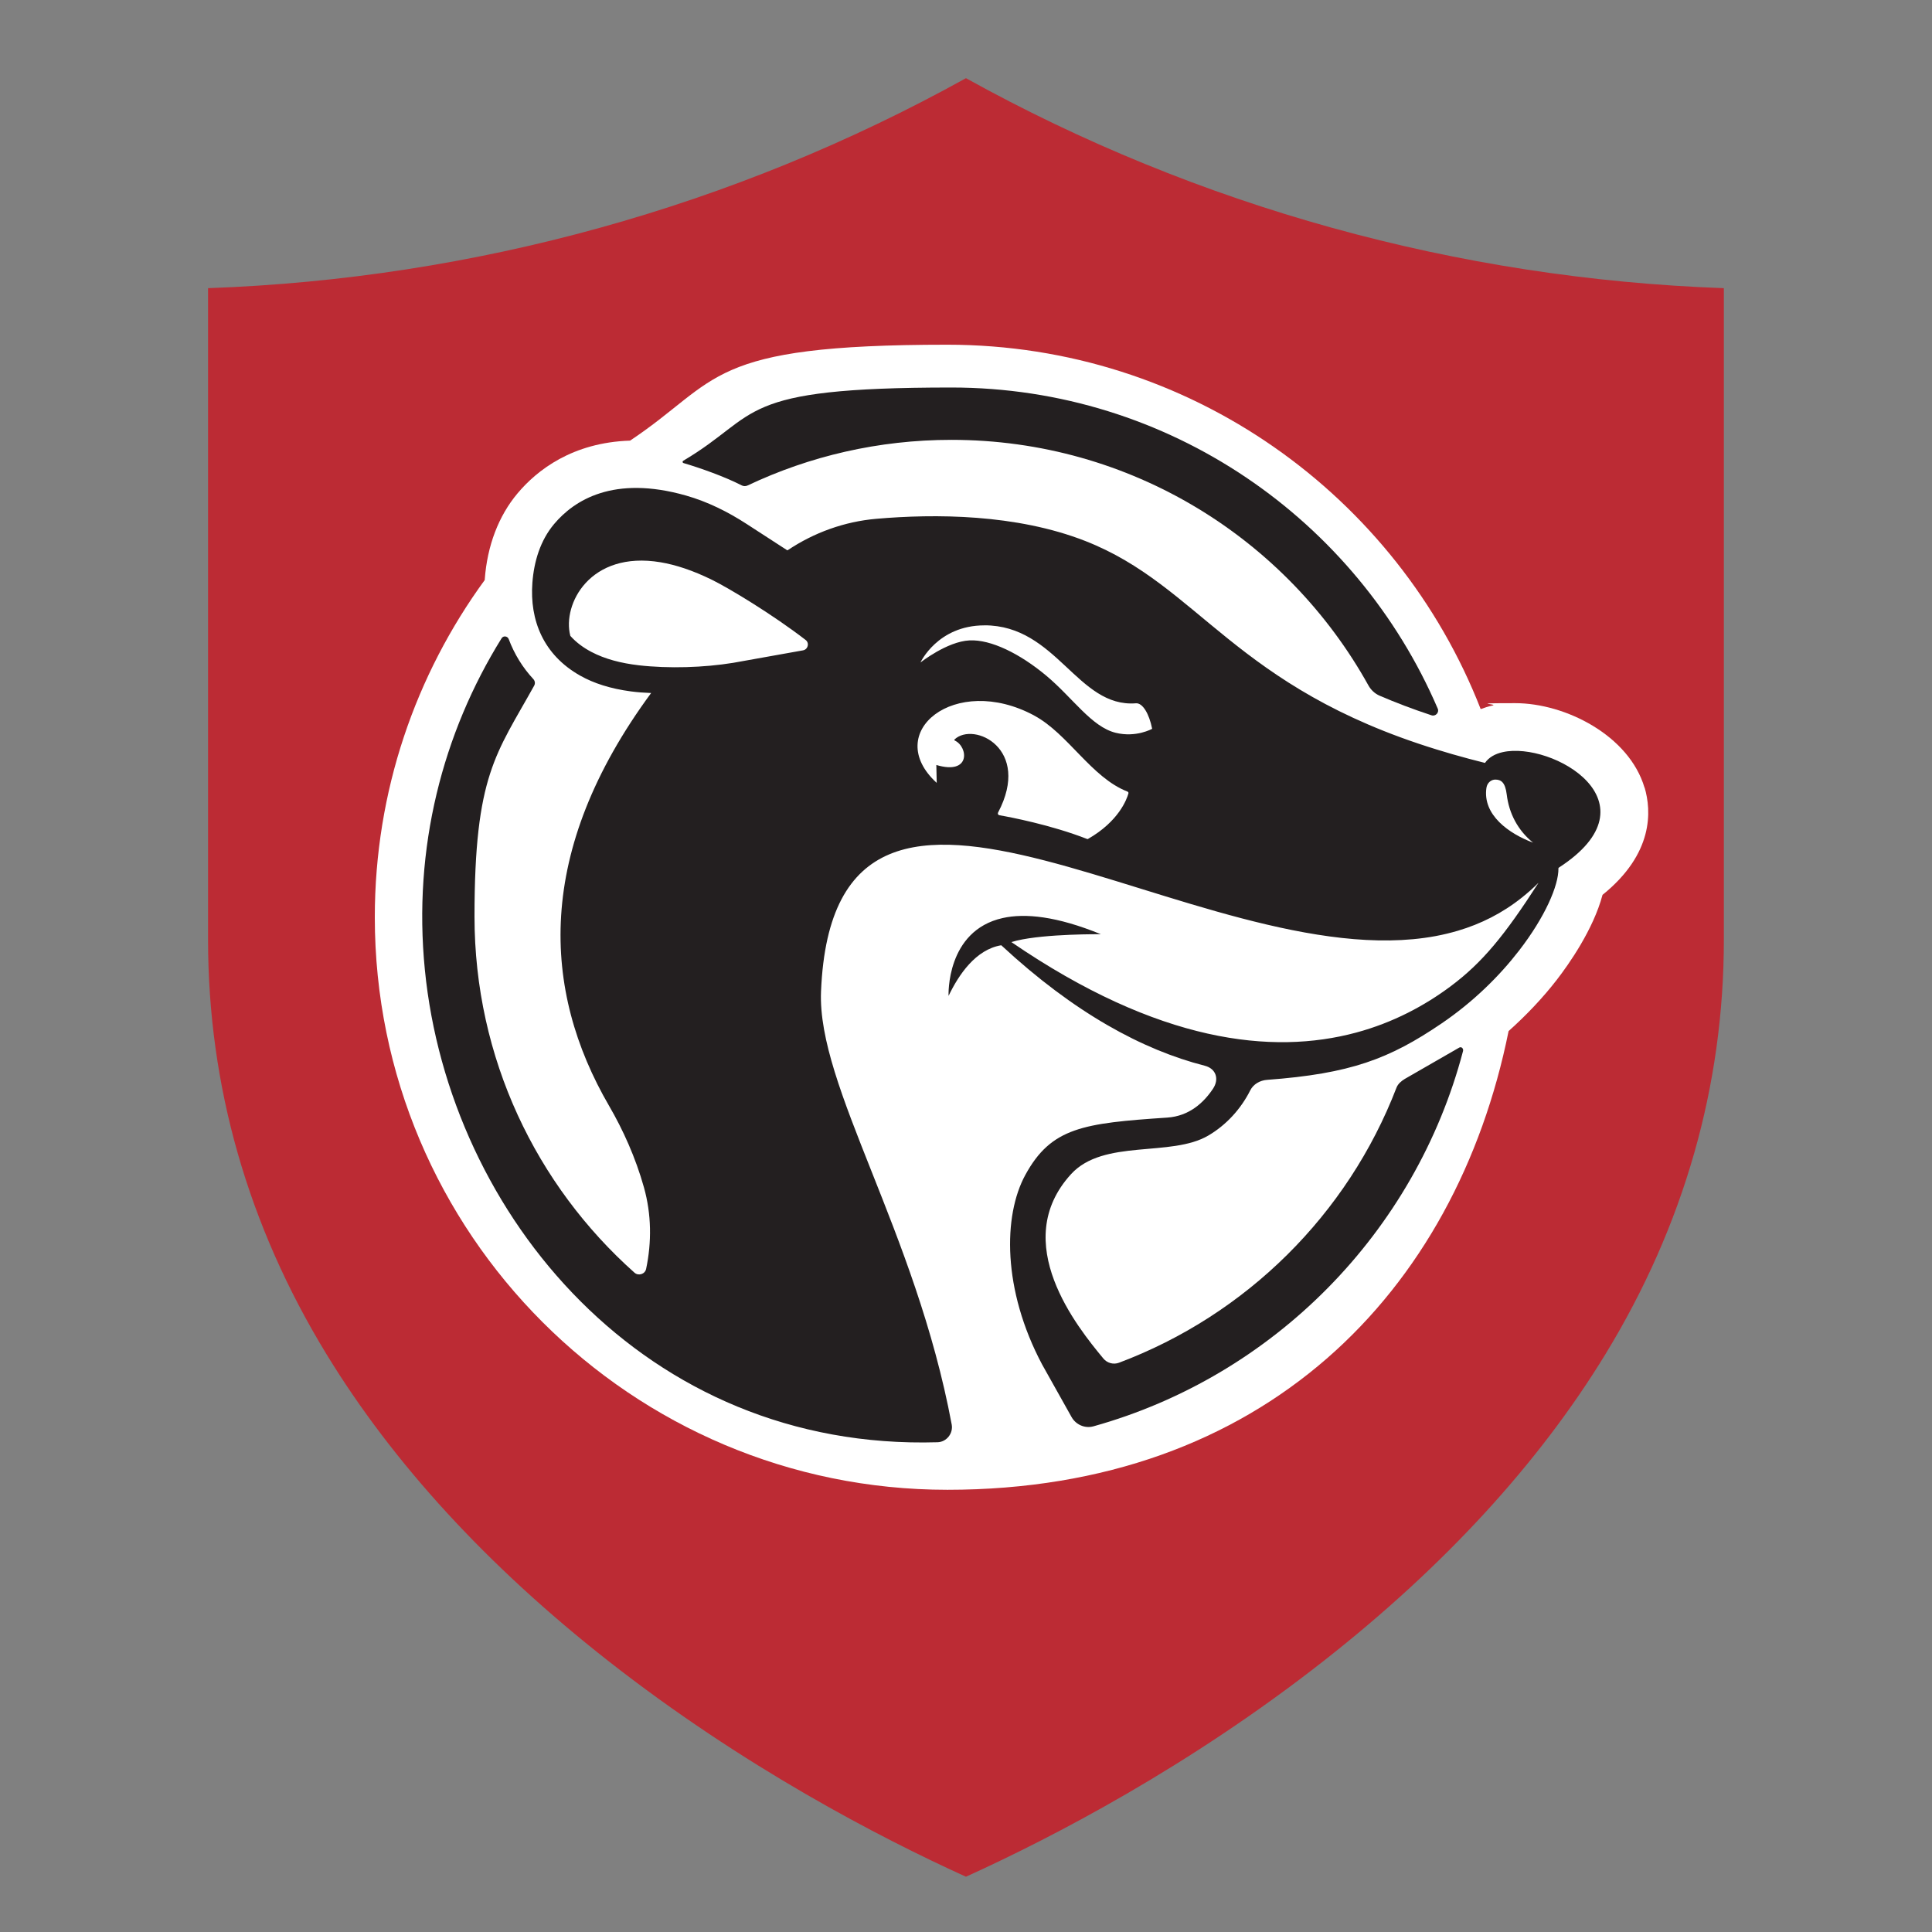 <?xml version="1.0" encoding="UTF-8"?>
<svg id="Shield" xmlns="http://www.w3.org/2000/svg" version="1.1" viewBox="0 0 4500 4500">
  <rect x="0" y="0" width="4500" height="4500" fill="#808080" stroke="none"/>
  <defs>
    <style>
      .cls-1 {
        fill: #bc2b34;
      }

      .cls-1, .cls-2, .cls-3 {
        stroke-width: 0px;
      }

      .cls-2 {
        fill: #fff;
      }

      .cls-3 {
        fill: #231f20;
      }
    </style>
  </defs>
  <path class="cls-1" d="M2250,4371.3c-201.1-91.3-519.7-256.5-835.2-504.2-279.4-219.4-499.6-459.3-654.4-713-183-299.8-275.8-624.7-275.8-965.7V671.2c620-22.1,1225.3-189.8,1765.3-489.1,540.1,299.4,1145.3,467,1765.3,489.1v1517.2c0,340.9-92.8,665.8-275.8,965.7-154.9,253.7-375,493.6-654.4,713-315.5,247.8-634.1,412.9-835.2,504.2Z"/>
  <g>
    <path class="cls-2" d="M3830.4,1834.6c-36-121.6-184.3-196.8-301.1-196.8s-36.4,1.9-53,5.5c-9.6,2.1-18.7,5.1-27.5,8.3-194-496.7-676.9-848.7-1242.3-848.7s-527.3,82.4-738.9,223.4c-133.8,4.3-216.5,68.4-262.2,122.9-44.1,52.5-70.5,121.7-76.3,200.3,0,.5,0,1,0,1.4-160.9,220.4-256.1,491.8-256.1,785.5,0,736.5,597.1,1333.6,1333.6,1333.6s1184.2-458.9,1307.2-1068.4c41.1-36.8,79.3-76.8,112.4-119.6,27.8-36,84.9-116.8,106.4-197.7,119.7-96.5,113.9-196.2,98-250Z"/>
    <g>
      <path class="cls-3" d="M2292.7,1456.5c168.7-.3,216.6,192.3,353.1,181.6,15.5-1.2,30.8,24.1,37.8,59.4,0,0-37.3,21.1-85,9.3-56.3-13.9-99.8-81.3-161.6-133-61.5-51.4-128.9-84.6-178.7-82.2-52.3,2.4-114.4,51.5-114.4,51.5,0,0,39.9-86.3,148.7-86.5ZM2408.9,1666.7c78.8,42.3,133.1,144.3,216.9,176.9,1.9.8,3.1,2.5,2.5,4.5-3.7,13.3-22.3,64.9-94.4,106.1-.4.2-1,.3-1.4.1-84.7-33.2-181.4-51.4-205.1-55.6-2.7-.5-4-3.6-2.7-6.1,78.3-148.7-56.4-212.5-101.3-170.4-.9.8-.5,2.2.5,2.7,31.3,14.6,37.6,81-43,56.9l.9,41.7c-128.5-117.3,42.6-256,226.9-157ZM1487.4,1549.5c-40.6-4.7-78.4-14.4-110.2-31.2-18.4-9.7-34.9-21.8-48.4-36.8-.2-.3-.4-.6-.5-.9-18.9-73.1,45.7-198.4,210.1-171,35.2,5.9,75.1,18.9,119.7,40.8,40.9,20.1,141.9,81.2,218.4,140.2,9.3,7.2,5.5,22.1-6.2,24.2l-162.9,29.1c-67.8,11-149.5,13.7-220.2,5.6ZM3583,2057c-78.4,121.6-130.1,185-204.5,240.5-59.6,44.4-132.7,84.2-220.2,107.7-194.3,52.2-459.2,24.2-802.6-210.9,4-1.2,8.3-2.4,12.8-3.5,68-16.1,195-14.8,195.7-14.8-103.4-42.2-176.7-49.3-228.7-37.7-132.3,29.5-126.2,180.3-126.1,181.3,23.6-49.3,63.3-108.2,122.7-117.9h0c170,157.7,329.3,243.7,474,280.6,26.2,6.7,34.2,30.9,19.3,53.4-21.5,32.4-55.4,64-106.7,67.4-195.7,13.1-270.2,22.9-330.6,133.7-51.7,94.8-53.5,267,39.2,441.4l68.6,122.4c10,17.9,31.2,27.1,50.9,21.6,419.8-117.2,749.9-451.8,860.9-874.1,1.5-5.6-3.8-11.7-9.8-7.5l-125.8,72.4c-7.8,4.7-15.9,11.3-19.4,20.4-113.6,295.3-350,529.3-646.4,640.7-12.9,4.8-27.5.8-36.3-9.8-60.7-73.2-220.6-270.5-75.3-429.5,75.8-82.9,232.9-38.6,319.9-90,41.4-24.4,75.4-61.3,97.5-105.2,7.3-14.5,22.8-23.2,39-24.4,194.4-14.4,285-48.8,406.3-131.2,74.7-50.7,135.7-111.4,180.8-169.9,60-77.6,92.3-151.2,91.7-191.7,0-.6.3-1.1.8-1.4,234.6-152.2-15.8-294.5-130.3-269.2-18.1,4-32.7,12.3-41.6,25.2l-37.6-9.7c-26.1-6.9-50.7-14.1-74.7-21.5-471.7-145.1-552.4-381.4-818.6-485.7-161.3-63.2-351.2-63.5-486.8-51.7-74.4,6.5-145,32.1-206.2,73-.5.4-1.2.4-1.8,0l-94.1-61c-43.8-28.4-91-51.9-141.3-66.2-168.8-48-260.5,11-307.1,66.4-32.1,38.2-46.9,87.2-50.6,137-6.4,86.4,25,167.5,111.5,216.2,31.2,17.6,70.1,30.3,117.8,36.6,14.9,2,30.7,3.2,47.3,3.8-271.7,369.1-254.6,692.1-97.9,961.6,32.4,55.7,61.7,120.4,81.2,190,17.5,62.5,18.2,127.5,5,189.9-2.6,12.1-17.9,16.9-27.1,8.6-228.5-203.4-372.6-499.6-372.6-829.6s50.6-378.4,139-537.7c2.8-5,1.9-11.1-2-15.3-24.8-26.7-44.1-57.9-57.3-93-2.7-7.3-12.5-8.6-16.6-2-137.2,220.9-206.9,488-178.7,772.4,56.6,571.7,512.9,1120.5,1194.1,1100.2,21-.6,36.8-20.6,33-41.2-84.1-451.3-313.5-787.9-304.4-1008.7,30.7-743.6,880.9-27.1,1431.3-129,17.7-3.3,35-7.5,52.1-12.5,53.6-15.9,103.7-41,149.2-77.4,13-10.4,25.7-21.4,37.9-33.7ZM3462.2,1834.9c1.9-12.4,11.8-19.2,20.8-19.1,12.6.2,22.9,5.3,26.5,34.9,5.2,43.5,25.6,83.2,61.3,112-55.8-20.8-118.1-64.4-108.6-127.9Z"/>
      <path class="cls-3" d="M1591.8,1078.5c38.2,11.2,96.8,31.9,135.4,51.9,4.6,2.4,9.8,2.5,14.5.2,143.8-68.1,304.7-106.1,474.4-106.1,417.7,0,781.5,230.7,971,571.6,6,10.9,15.1,19.5,26.5,24.4,37,15.9,77,31.2,120.7,45.6,9.3,3.1,18.4-6.5,14.5-15.5-188.6-439.3-625.2-748-1132.8-748s-441.3,62.3-624.6,170.6c-2.2,1.3-2,4.5.4,5.2Z"/>
    </g>
  </g>
</svg>